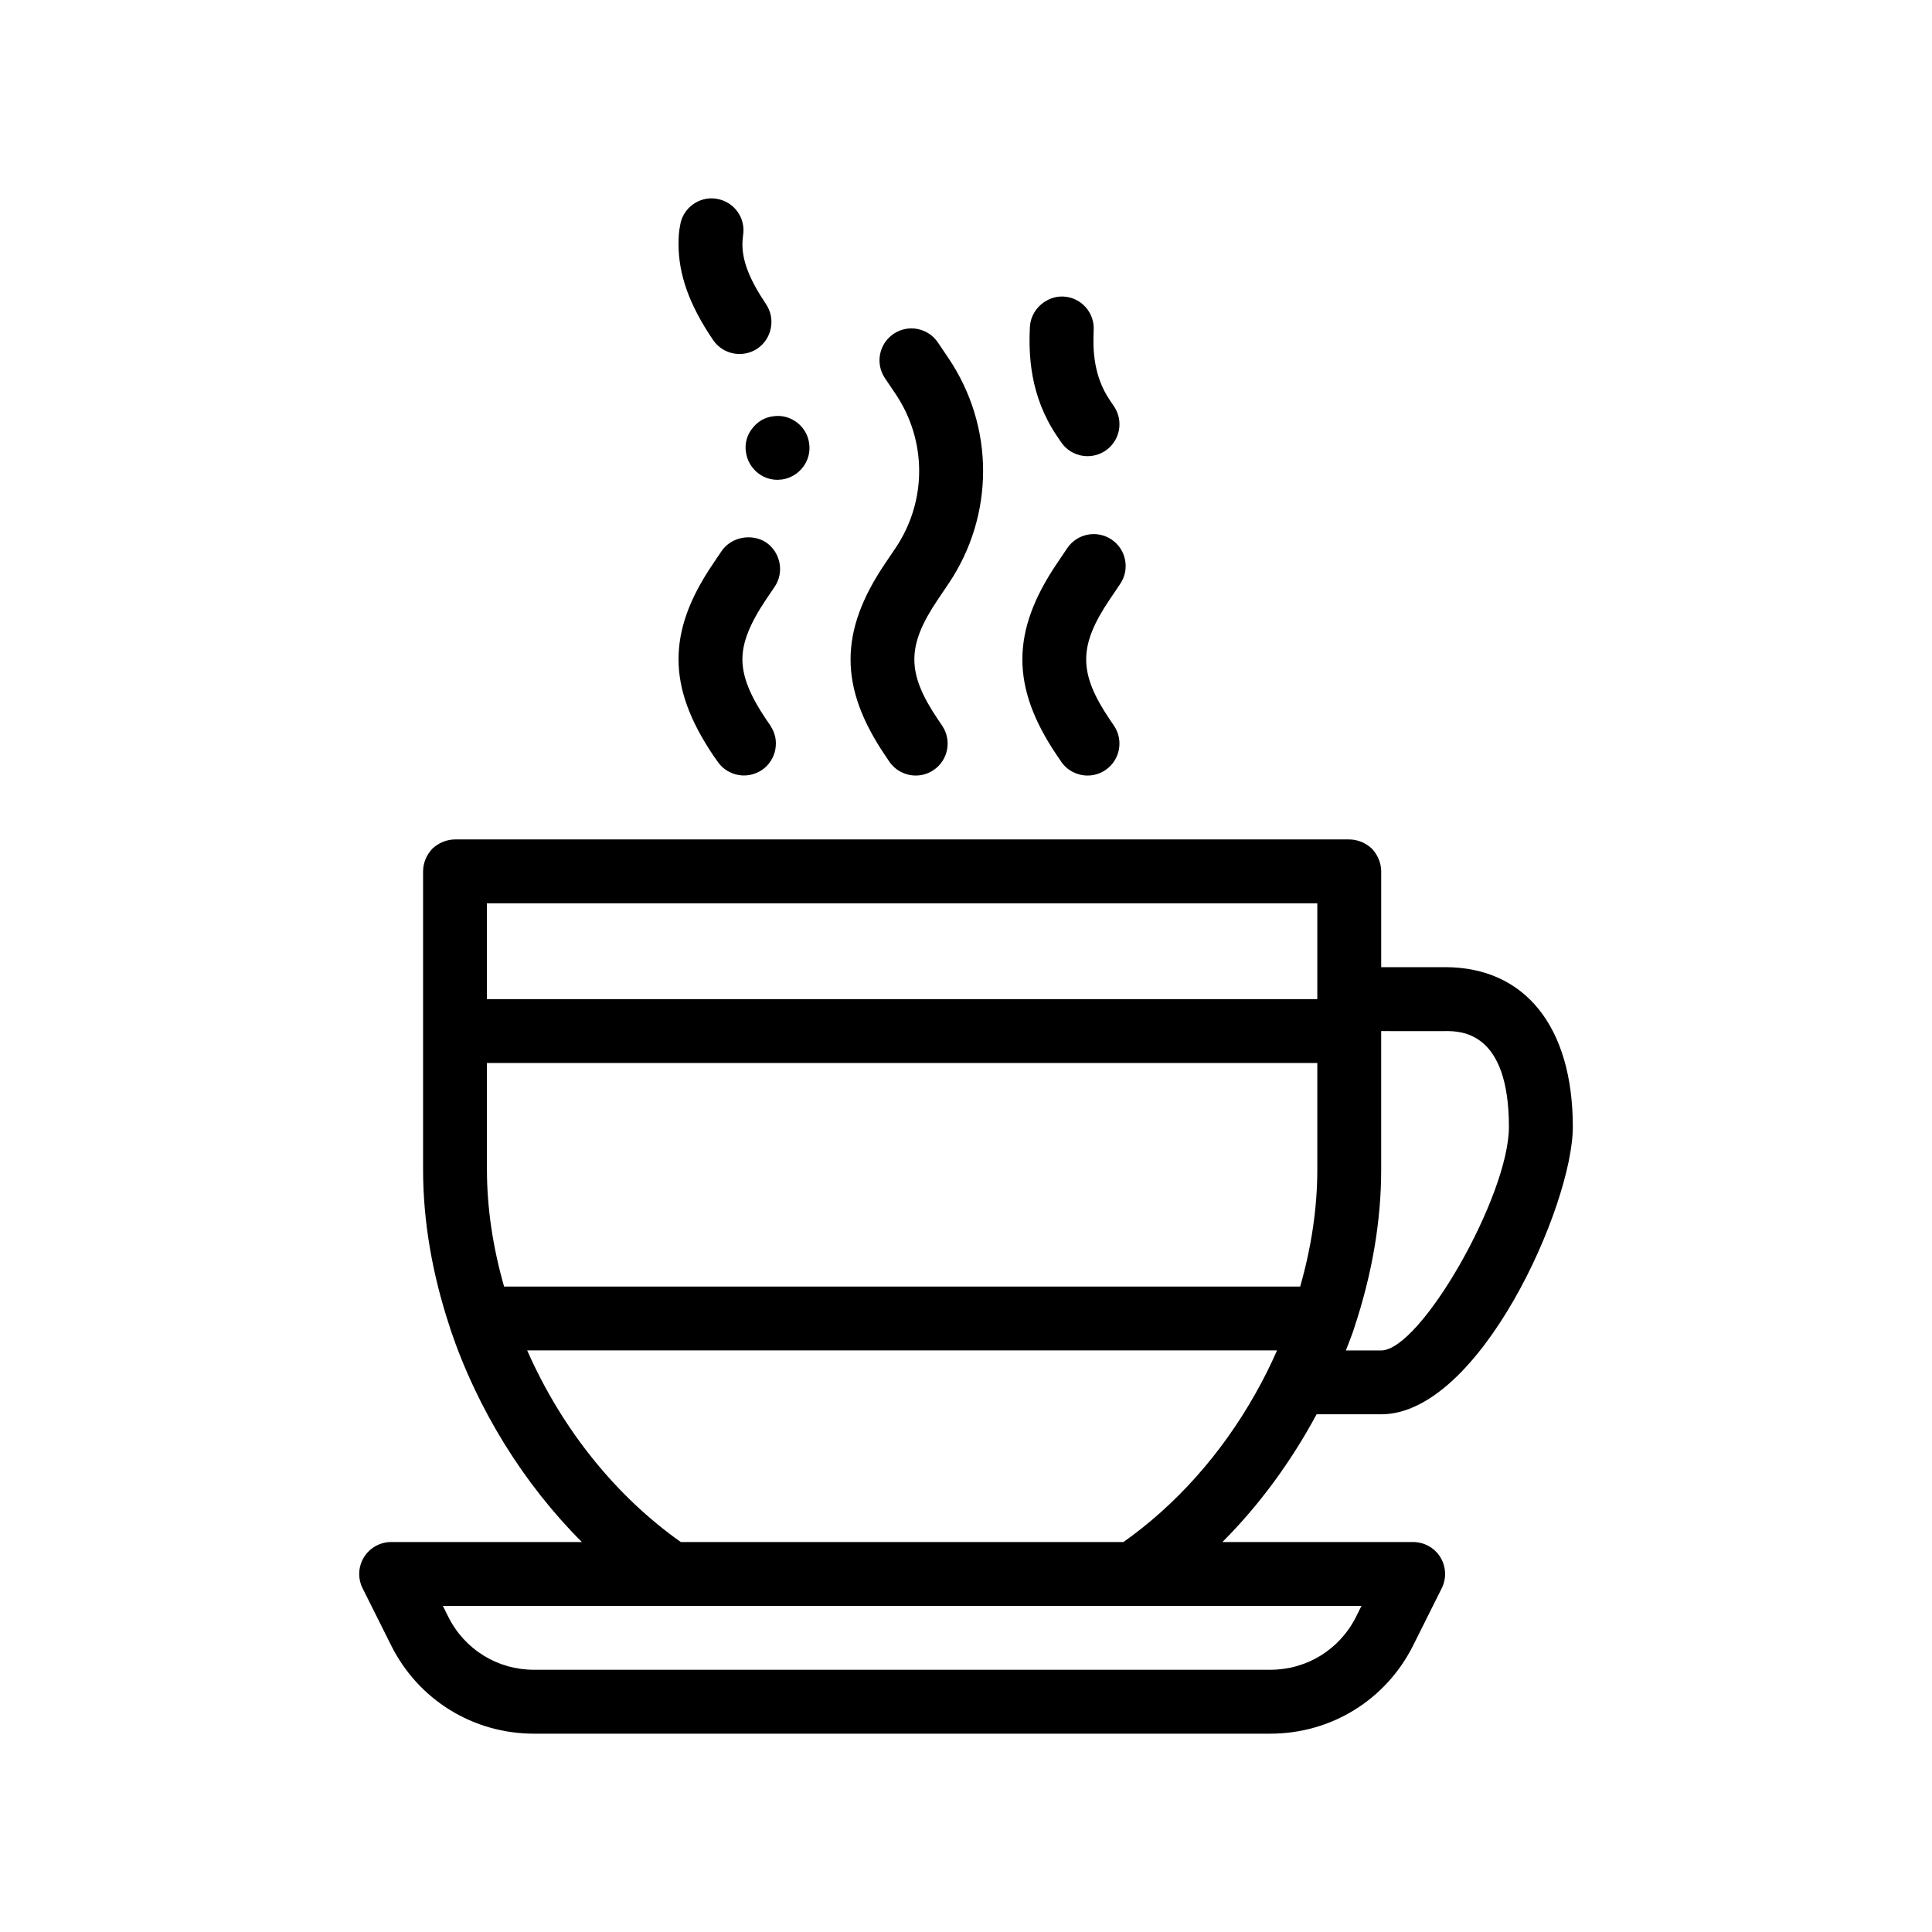 <?xml version="1.0" encoding="UTF-8"?>
<!-- Uploaded to: ICON Repo, www.svgrepo.com, Generator: ICON Repo Mixer Tools -->
<svg fill="#000000" width="800px" height="800px" version="1.1" viewBox="144 144 512 512" xmlns="http://www.w3.org/2000/svg">
 <path d="m510.03 518.8c26.086 0 50.785-55.43 50.785-76.172 0-26.5-12.656-42.32-33.855-42.32h-16.93v-25.391c0-2.203-0.934-4.398-2.453-6.004-1.605-1.523-3.809-2.453-6.012-2.453h-236.98c-2.203 0-4.398 0.934-6.012 2.453-1.523 1.605-2.453 3.805-2.453 6.004v79.031c0 13.633 2.41 27.738 7.144 41.941 0.02 0.074 0.02 0.152 0.047 0.227 7.195 21.375 19.441 41.082 34.891 56.539h-50.543c-2.934 0-5.656 1.523-7.199 4.012-1.543 2.5-1.684 5.613-0.371 8.238l7.57 15.145c7.215 14.43 21.719 23.391 37.852 23.391h195.14c16.137 0 30.641-8.961 37.852-23.391l7.57-15.145c1.309-2.621 1.168-5.738-0.371-8.238-1.543-2.488-4.262-4.012-7.199-4.012h-50.551c9.777-9.789 18.219-21.312 24.957-33.855zm-33.289-5.547c-9.098 16.191-21.254 29.684-35.016 39.398h-117.31c-16.871-11.914-31.332-29.504-40.707-50.785h198.73c-1.73 3.93-3.633 7.727-5.695 11.387zm3.898 73.254h-195.13c-9.684 0-18.383-5.375-22.707-14.035l-1.445-2.891h243.45l-1.445 2.891c-4.332 8.66-13.035 14.035-22.719 14.035zm-207.6-132.55v-28.254h220.06v28.254c0 10.035-1.527 20.441-4.539 30.996h-8.273l-202.7-0.004c-3.012-10.555-4.543-20.957-4.543-30.992zm0-70.57h220.06v25.391h-220.06zm253.91 33.855c4.188 0 16.93 0 16.93 25.391 0 18.273-23.418 59.246-33.855 59.246h-9.352c0.734-1.914 1.5-3.812 2.156-5.754 0.02-0.066 0.02-0.125 0.039-0.188 4.746-14.211 7.16-28.336 7.16-41.977v-36.711l16.922 0.004zm-145.65-127.97c8.383-12.43 8.383-28.496 0-40.926l-2.777-4.117c-2.613-3.871-1.594-9.133 2.281-11.75 3.875-2.621 9.133-1.594 11.754 2.289l2.777 4.117c12.262 18.176 12.262 41.676 0 59.852l-2.777 4.117c-8.324 12.34-8.324 19.461 0 31.801l1.129 1.672c2.613 3.875 1.594 9.133-2.281 11.754-1.457 0.984-3.098 1.445-4.727 1.445-2.719 0-5.391-1.305-7.027-3.727l-1.129-1.676c-12.152-18.02-12.152-32.719 0-50.734zm42.754 54.852c-12.152-18.02-12.152-32.719 0-50.734l2.777-4.117c2.613-3.875 7.879-4.898 11.754-2.289 3.875 2.613 4.898 7.879 2.281 11.754l-2.777 4.117c-8.316 12.34-8.316 19.461 0 31.801l1.133 1.672c2.609 3.875 1.594 9.133-2.281 11.754-1.457 0.984-3.098 1.445-4.727 1.445-2.719 0-5.391-1.305-7.023-3.727zm-91.094-0.016c-6.176-9.227-9.141-17.352-9.141-25.391 0-8.047 2.875-16.082 9.141-25.312l2.281-3.387c2.543-3.723 7.961-4.742 11.766-2.289 3.812 2.625 4.914 7.875 2.289 11.766l-2.289 3.379c-4.312 6.438-6.262 11.34-6.262 15.828 0 4.57 1.945 9.48 6.262 15.91l1.184 1.691v0.082c1.27 1.863 1.691 4.062 1.27 6.266-0.422 2.203-1.691 4.144-3.551 5.414-1.438 0.934-3.043 1.441-4.742 1.441-2.875 0-5.5-1.441-7.023-3.723zm15.996-89.797c4.57-0.676 8.887 2.625 9.48 7.195 0.68 4.656-2.625 8.887-7.195 9.566-0.422 0-0.762 0.086-1.184 0.086-4.231 0-7.789-3.133-8.379-7.367-0.344-2.195 0.246-4.484 1.691-6.258 1.355-1.785 3.305-2.969 5.586-3.223zm75.098 5.172c-7.141-10.594-7.481-21.547-7.117-28.867 0.238-4.672 4.445-8.254 8.871-8.031 4.672 0.23 8.266 4.203 8.031 8.867-0.262 5.32-0.016 12.238 4.254 18.566l1.133 1.672c2.609 3.875 1.594 9.133-2.281 11.754-1.457 0.977-3.098 1.445-4.727 1.445-2.719 0-5.391-1.305-7.023-3.727zm-91.094-25.402c-6.262-9.227-9.141-17.266-9.141-25.391 0-1.699 0.086-3.387 0.422-4.992 0.68-4.57 5.078-7.789 9.652-7.023 4.656 0.762 7.785 5.078 7.023 9.734-0.086 0.762-0.172 1.523-0.172 2.289 0 4.574 1.945 9.48 6.262 15.91 1.27 1.863 1.699 4.144 1.27 6.348-0.422 2.203-1.688 4.144-3.551 5.414-1.352 0.926-3.043 1.438-4.742 1.438-2.789-0.004-5.41-1.359-7.023-3.727z"/>
</svg>